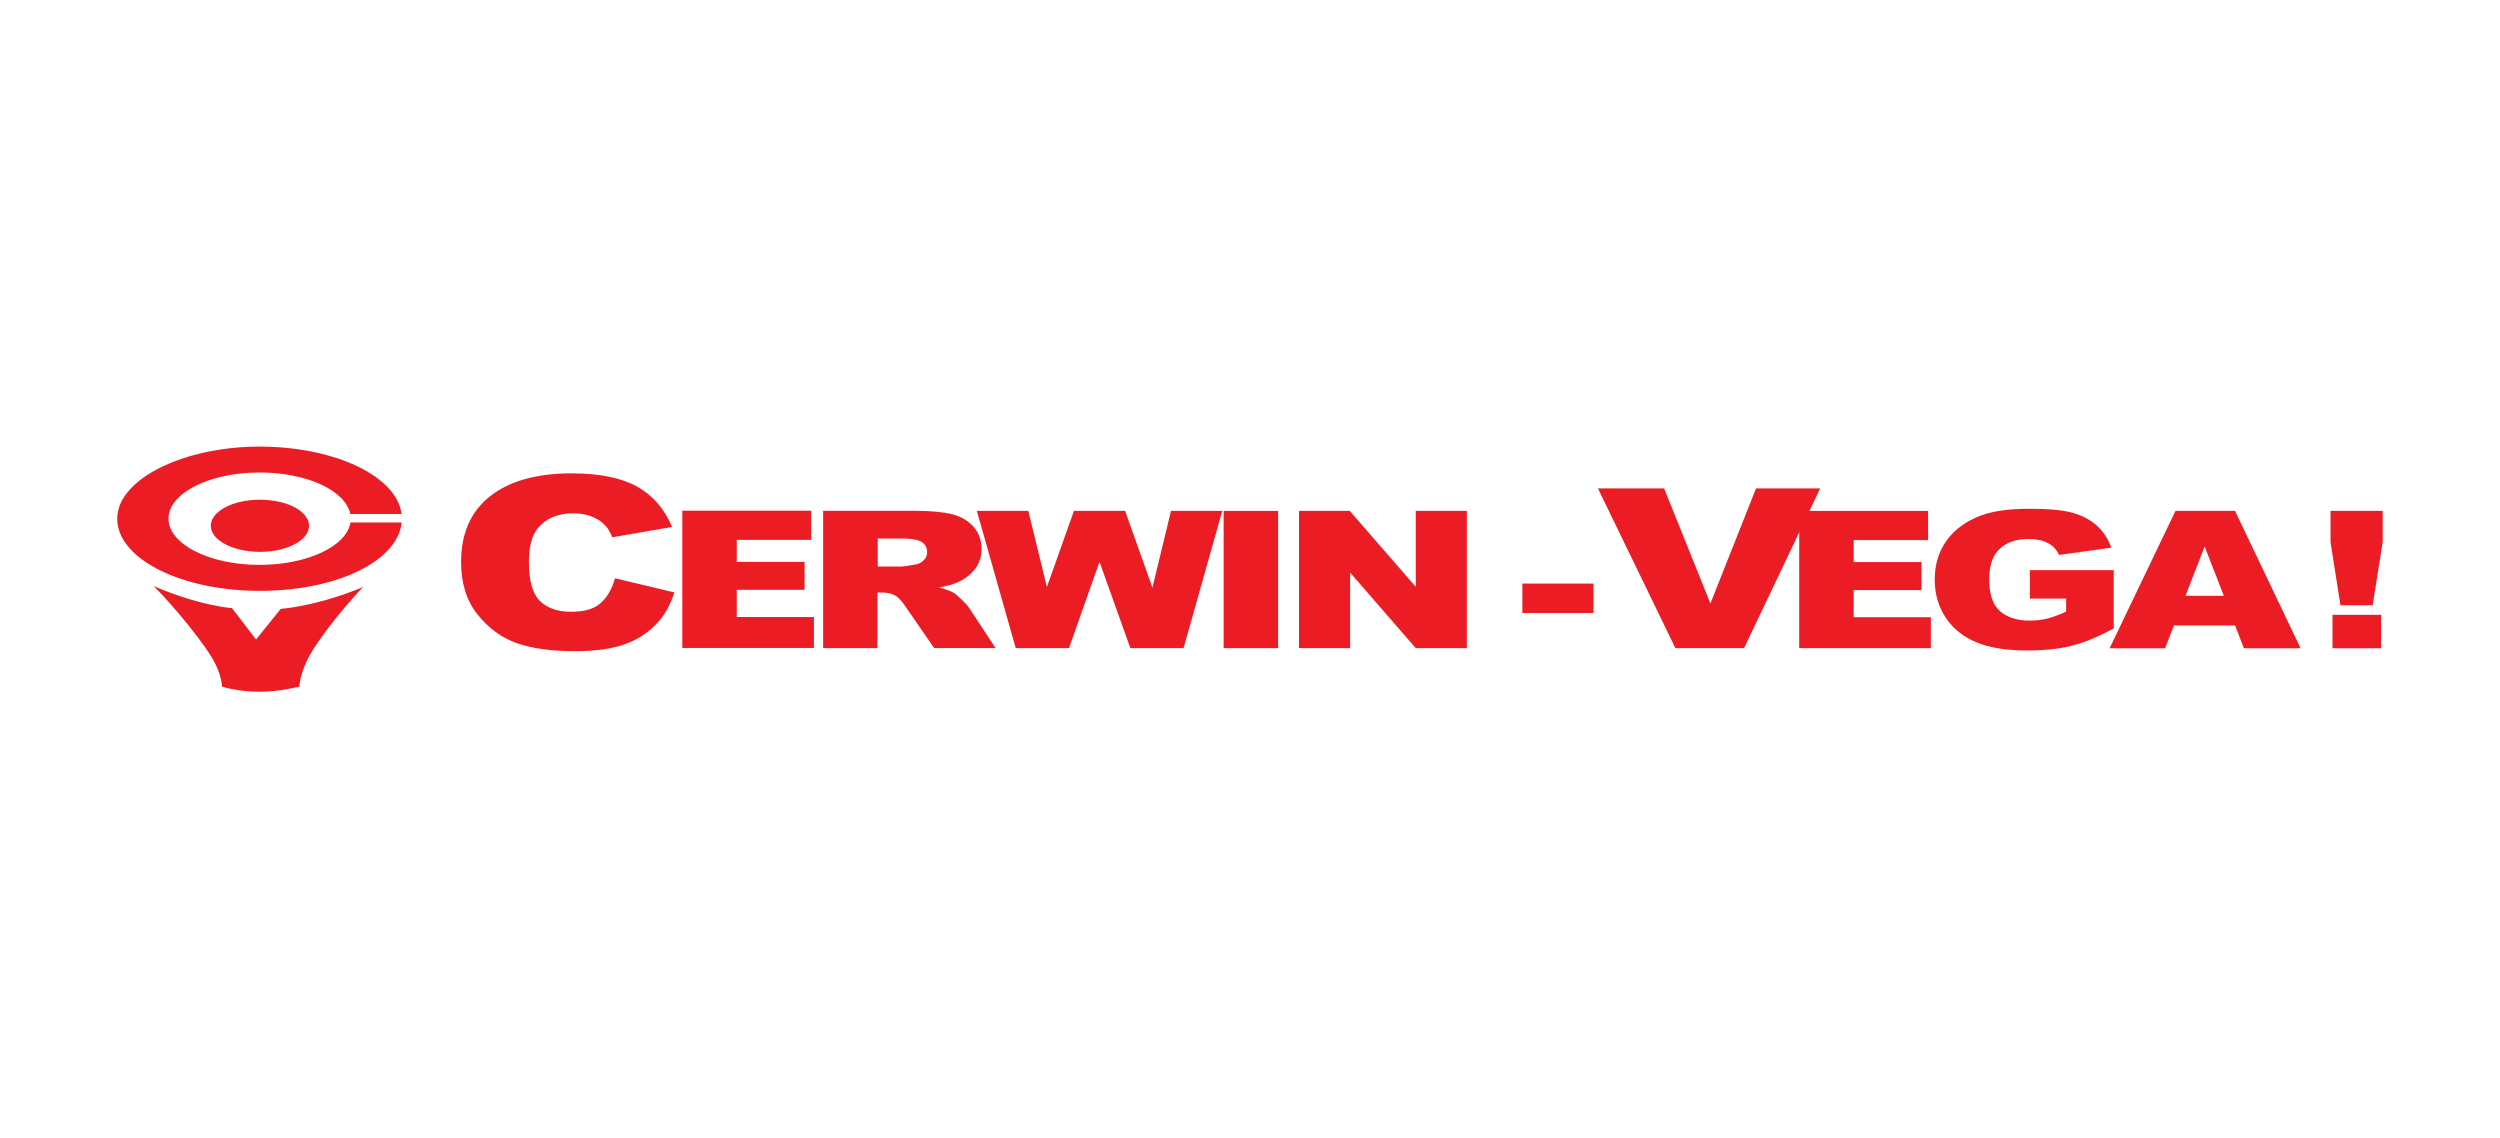 <?xml version="1.0" encoding="UTF-8"?> <svg xmlns="http://www.w3.org/2000/svg" id="Layer_1" viewBox="0 0 257 117"><defs><style>.cls-1{fill:#ec1c24;fill-rule:evenodd;}</style></defs><path class="cls-1" d="M21.67,54.05c0,1.48,2.26,2.68,5.05,2.68s5.05-1.2,5.05-2.68-2.26-2.68-5.05-2.68-5.05,1.2-5.05,2.68h0Z"></path><path class="cls-1" d="M36.03,53.7c-.38,2.44-4.42,4.37-9.34,4.37-5.18,0-9.37-2.13-9.37-4.75s4.2-4.75,9.37-4.75c4.85,0,8.85,1.87,9.32,4.27h5.27c-.49-3.87-6.84-6.93-14.6-6.93s-14.63,3.32-14.63,7.42,6.55,7.41,14.63,7.41,14.22-3.12,14.61-7.03h-5.27Z"></path><path class="cls-1" d="M28.87,62.58l-2.55,3.16-2.47-3.22c-2.91-.3-6.03-1.39-8.05-2.27,1.22,1.19,4.29,4.66,5.92,7.25,1.09,1.73,1.1,3.08,1.1,3.08,0,0,1.6,.53,3.81,.53s4.14-.53,4.14-.53c0,0,.06-1.53,1.2-3.44,1.49-2.51,4.25-5.65,5.35-6.79-2.11,.89-5.44,1.97-8.45,2.24h0Z"></path><path class="cls-1" d="M63.23,59.45l6.09,1.45c-.41,1.33-1.05,2.44-1.94,3.34-.88,.9-1.97,1.58-3.28,2.03-1.3,.45-2.97,.67-4.99,.67-2.45,0-4.45-.28-6-.83-1.56-.55-2.89-1.53-4.02-2.94-1.13-1.41-1.69-3.21-1.69-5.4,0-2.93,.99-5.18,2.97-6.75,1.98-1.57,4.79-2.36,8.41-2.36,2.83,0,5.06,.45,6.69,1.35,1.62,.9,2.83,2.29,3.62,4.16l-6.15,1.06c-.22-.53-.44-.93-.68-1.17-.38-.42-.86-.74-1.43-.96-.56-.22-1.19-.33-1.89-.33-1.58,0-2.78,.5-3.62,1.49-.63,.74-.95,1.9-.95,3.49,0,1.96,.38,3.31,1.14,4.04,.76,.73,1.82,1.1,3.2,1.1s2.34-.29,3.02-.88c.68-.59,1.18-1.44,1.49-2.56h0Z"></path><path class="cls-1" d="M84.62,66.63v-14.12h9.29c1.72,0,3.04,.12,3.95,.35,.91,.23,1.65,.66,2.2,1.28,.56,.63,.84,1.39,.84,2.28,0,.79-.22,1.47-.64,2.04-.43,.57-1.02,1.03-1.77,1.38-.48,.22-1.13,.41-1.96,.55,.66,.18,1.15,.35,1.45,.52,.21,.12,.5,.36,.89,.74,.39,.38,.65,.67,.78,.88l2.69,4.09h-6.31l-2.97-4.3c-.38-.56-.71-.92-1.01-1.09-.4-.22-.85-.32-1.36-.32h-.49v5.72h-5.6Zm5.6-8.39h2.35c.26,0,.75-.07,1.48-.2,.37-.05,.67-.2,.91-.44,.23-.24,.35-.51,.35-.82,0-.46-.18-.81-.55-1.06-.37-.24-1.06-.36-2.08-.36h-2.45v2.88h0Z"></path><polygon class="cls-1" points="100.42 52.52 105.71 52.52 107.62 60.35 110.4 52.52 115.66 52.52 118.47 60.41 120.38 52.52 125.65 52.52 121.67 66.63 116.2 66.63 113.03 57.75 109.89 66.63 104.42 66.63 100.42 52.52 100.42 52.52"></polygon><polygon class="cls-1" points="125.79 52.52 131.39 52.52 131.39 66.63 125.79 66.63 125.79 52.52 125.79 52.52"></polygon><polygon class="cls-1" points="133.54 52.52 138.75 52.52 145.54 60.33 145.54 52.52 150.79 52.52 150.79 66.63 145.54 66.63 138.79 58.86 138.79 66.63 133.54 66.63 133.54 52.52 133.54 52.52"></polygon><polygon class="cls-1" points="156.5 59.99 163.81 59.99 163.81 63.02 156.5 63.02 156.5 59.99 156.5 59.99"></polygon><polygon class="cls-1" points="164.27 50.21 171.07 50.21 175.83 62.04 180.52 50.21 187.11 50.21 179.29 66.63 172.23 66.63 164.27 50.21 164.27 50.21"></polygon><polygon class="cls-1" points="184.96 52.52 198.21 52.52 198.21 55.52 190.56 55.52 190.56 57.78 197.53 57.78 197.53 60.66 190.56 60.66 190.56 63.45 198.49 63.45 198.49 66.63 184.96 66.63 184.96 52.52 184.96 52.52"></polygon><path class="cls-1" d="M208.67,61.53v-2.92h8.62v6c-1.65,.88-3.11,1.48-4.38,1.79-1.27,.31-2.78,.47-4.52,.47-2.14,0-3.89-.28-5.24-.85-1.35-.57-2.4-1.41-3.14-2.54-.74-1.13-1.12-2.42-1.12-3.89,0-1.54,.4-2.88,1.22-4.02,.81-1.14,2-2,3.57-2.59,1.23-.45,2.87-.68,4.94-.68s3.49,.14,4.48,.43c.99,.28,1.81,.72,2.46,1.31,.65,.59,1.15,1.34,1.48,2.26l-5.38,.75c-.22-.53-.6-.93-1.13-1.22-.53-.28-1.2-.42-2.03-.42-1.22,0-2.2,.33-2.92,1-.73,.66-1.09,1.71-1.09,3.14,0,1.53,.37,2.62,1.1,3.27,.73,.65,1.76,.98,3.07,.98,.62,0,1.22-.07,1.79-.21,.57-.14,1.22-.38,1.95-.72v-1.33h-3.74Z"></path><path class="cls-1" d="M229.79,64.3h-6.31l-.91,2.34h-5.7l6.77-14.12h6.12l6.74,14.12h-5.83l-.9-2.34h0Zm-1.18-3.05l-1.97-5.07-1.97,5.07h3.94Z"></path><path class="cls-1" d="M239.59,52.52h5.35v3.22l-1.03,6.48h-3.31l-1.02-6.48v-3.22h0Zm.19,10.68h5v3.44h-5v-3.44h0Z"></path><polygon class="cls-1" points="70.14 52.5 83.39 52.5 83.39 55.5 75.74 55.5 75.74 57.76 82.71 57.76 82.71 60.63 75.74 60.63 75.74 63.43 83.67 63.43 83.67 66.61 70.14 66.61 70.14 52.5 70.14 52.5"></polygon></svg> 